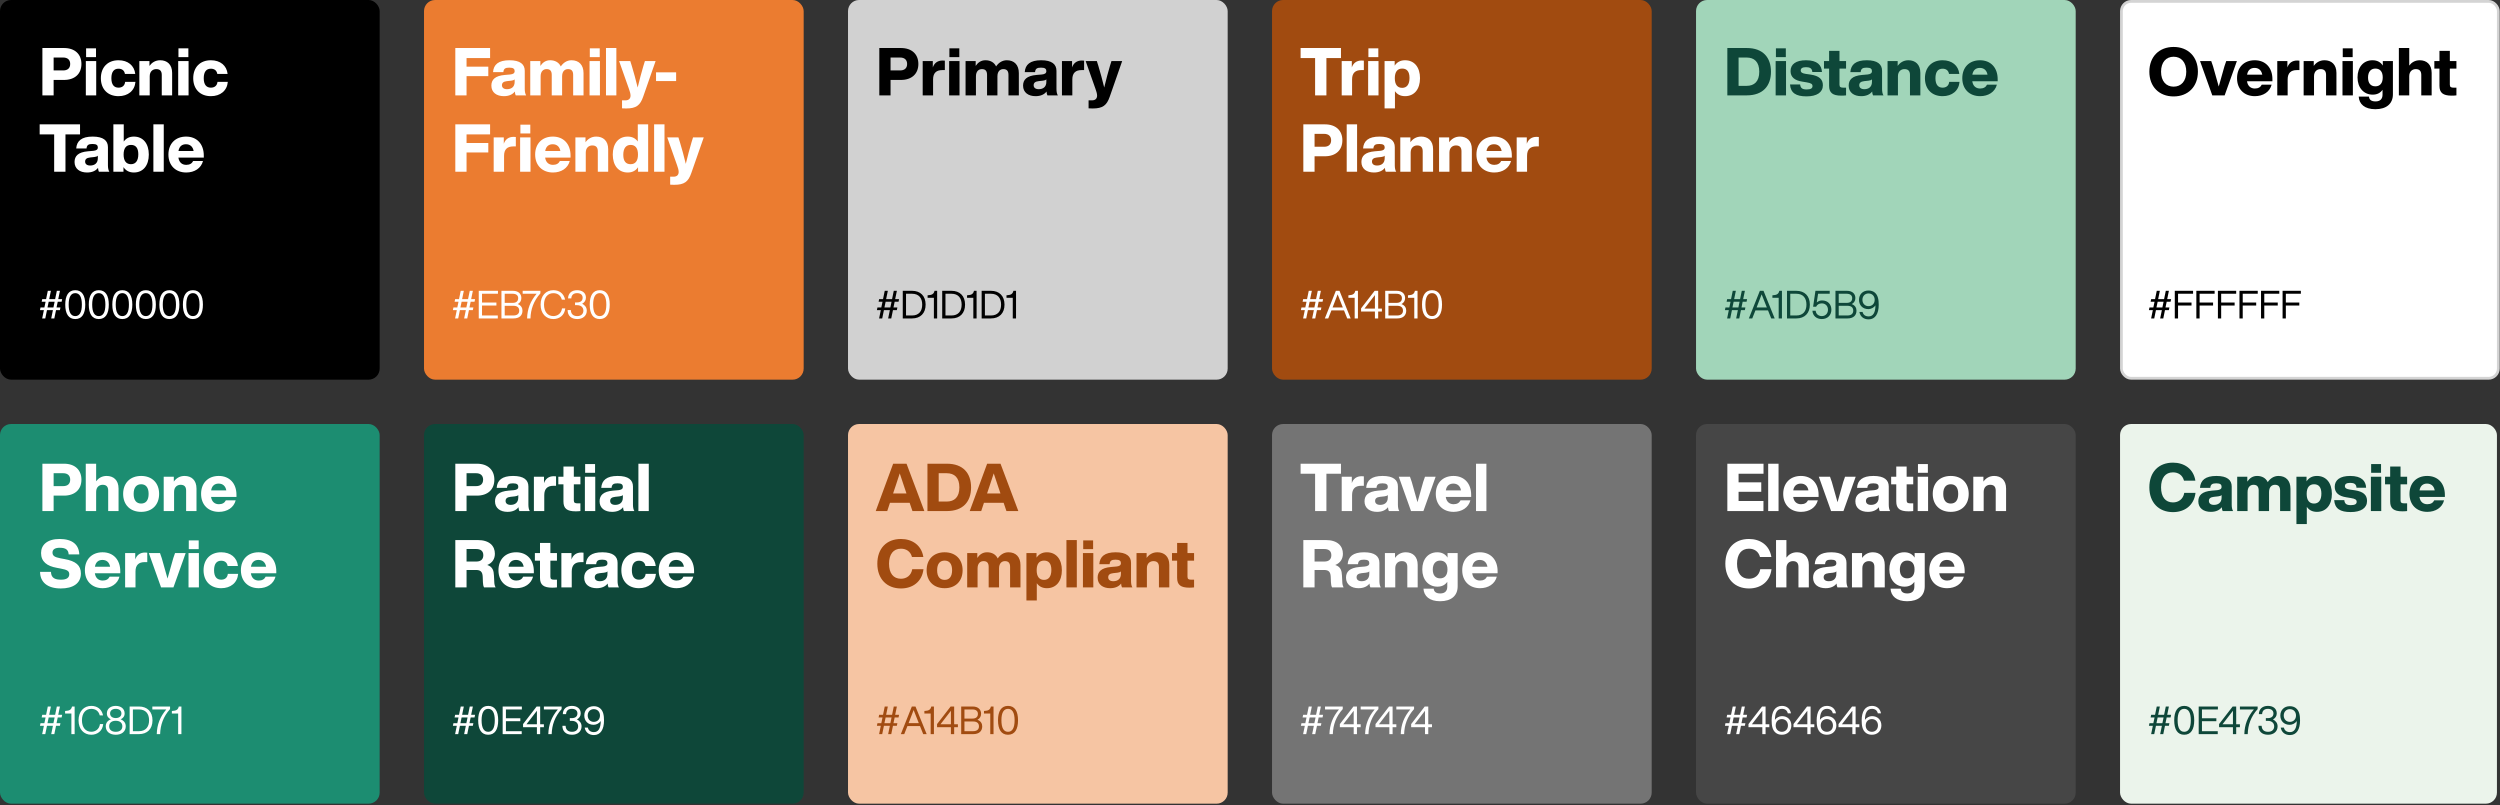 <svg width="655" height="211" viewBox="0 0 655 211" fill="none" xmlns="http://www.w3.org/2000/svg">
<rect x="0" y="0" width="655" height="211" fill="#333333" stroke="none"/>
<rect x="555.814" y="0.363" width="98.747" height="98.747" rx="2.541" fill="white" stroke="#D4D4D4" stroke-width="0.726"/>
<rect width="99.473" height="99.473" rx="2.904" fill="black"/>
<rect x="444.361" y="111.09" width="99.473" height="99.473" rx="2.904" fill="#464646"/>
<rect x="333.271" y="111.09" width="99.473" height="99.473" rx="2.904" fill="#747474"/>
<rect x="222.18" width="99.473" height="99.473" rx="2.904" fill="#D1D1D1"/>
<rect x="111.09" y="111.09" width="99.473" height="99.473" rx="2.904" fill="#0E4739"/>
<rect x="444.361" width="99.473" height="99.473" rx="2.904" fill="#A1D5B9"/>
<rect x="555.451" y="111.09" width="98.747" height="99.473" rx="2.904" fill="#EBF4EB"/>
<rect x="333.271" width="99.473" height="99.473" rx="2.904" fill="#A14B10"/>
<rect x="222.18" y="111.09" width="99.473" height="99.473" rx="2.904" fill="#F6C5A3"/>
<path d="M16.752 12.58C19.68 12.58 21.335 14.253 21.335 16.762C21.335 19.272 19.68 20.945 16.752 20.945H14.051V24.987H11.106V12.58H16.752ZM16.56 18.453C17.693 18.453 18.39 17.878 18.39 16.762C18.39 15.664 17.693 15.072 16.56 15.072H14.051V18.453H16.56ZM22.557 14.967V12.667H25.154V14.967H22.557ZM22.488 24.987V15.995H25.206V24.987H22.488ZM31.044 25.196C28.239 25.196 26.427 23.349 26.427 20.491C26.427 17.634 28.221 15.786 31.044 15.786C33.519 15.786 35.192 17.163 35.436 19.376H32.735C32.578 18.418 31.916 18 31.044 18C29.894 18 29.18 18.766 29.18 20.491C29.18 22.217 29.912 22.966 31.044 22.966C31.951 22.966 32.665 22.513 32.787 21.45H35.488C35.296 23.767 33.536 25.196 31.044 25.196ZM41.981 15.786C43.759 15.786 45.1 16.867 45.1 19.097V24.987H42.382V19.637C42.382 18.644 41.946 18.104 40.936 18.104C40.099 18.104 39.228 18.644 39.228 19.969V24.987H36.51V15.995H39.158V17.268C39.751 16.431 40.674 15.786 41.981 15.786ZM46.756 14.967V12.667H49.352V14.967H46.756ZM46.686 24.987V15.995H49.405V24.987H46.686ZM55.243 25.196C52.438 25.196 50.625 23.349 50.625 20.491C50.625 17.634 52.42 15.786 55.243 15.786C57.718 15.786 59.391 17.163 59.635 19.376H56.934C56.777 18.418 56.115 18 55.243 18C54.093 18 53.379 18.766 53.379 20.491C53.379 22.217 54.111 22.966 55.243 22.966C56.15 22.966 56.864 22.513 56.986 21.45H59.687C59.495 23.767 57.735 25.196 55.243 25.196ZM20.969 32.58V35.211H17.153V44.987H14.19V35.211H10.392V32.58H20.969ZM28.646 44.987H25.91C25.788 44.761 25.701 44.377 25.684 43.977C25.109 44.743 24.133 45.196 22.808 45.196C20.927 45.196 19.532 44.238 19.532 42.443C19.532 40.892 20.456 39.864 23.052 39.638L24.464 39.516C25.231 39.428 25.631 39.202 25.631 38.627C25.631 38.087 25.335 37.721 24.255 37.721C23.192 37.721 22.756 37.982 22.669 38.906H19.968C20.108 36.919 21.38 35.786 24.272 35.786C27.095 35.786 28.28 36.849 28.28 38.557V43.332C28.28 43.994 28.402 44.639 28.646 44.987ZM23.628 43.367C24.673 43.367 25.631 42.861 25.631 41.45V40.788C25.44 40.997 25.144 41.084 24.725 41.136L23.61 41.258C22.686 41.363 22.303 41.711 22.303 42.339C22.303 42.966 22.774 43.367 23.628 43.367ZM35.07 35.786C37.509 35.786 38.99 37.634 38.99 40.491C38.99 43.349 37.509 45.196 35.07 45.196C33.798 45.196 32.926 44.656 32.351 43.785V44.987H29.703V32.58H32.421V37.093C32.996 36.274 33.85 35.786 35.07 35.786ZM34.32 43.018C35.523 43.018 36.237 42.13 36.237 40.422C36.237 38.714 35.523 37.965 34.32 37.965C33.1 37.965 32.386 38.784 32.386 40.491C32.386 42.199 33.1 43.018 34.32 43.018ZM40.185 44.987V32.58H42.904V44.987H40.185ZM53.395 40.753V41.293H46.739C46.93 42.583 47.732 43.192 48.795 43.192C49.701 43.192 50.294 42.827 50.607 42.182H53.186C52.698 44.081 50.956 45.196 48.795 45.196C46.007 45.196 44.125 43.349 44.125 40.491C44.125 37.651 45.955 35.786 48.76 35.786C51.566 35.786 53.395 37.721 53.395 40.753ZM48.725 37.79C47.732 37.79 46.965 38.313 46.756 39.568H50.729C50.538 38.453 49.823 37.79 48.725 37.79Z" fill="white"/>
<path d="M16.142 79.059H15.126L14.81 80.563H15.837L15.695 81.254H14.678L14.231 83.43H13.418L13.865 81.254H12.31L11.863 83.43H11.049L11.497 81.254H10.47L10.612 80.563H11.629L11.944 79.059H10.917L11.06 78.368H12.076L12.523 76.192H13.337L12.889 78.368H14.445L14.892 76.192H15.705L15.258 78.368H16.284L16.142 79.059ZM13.997 80.563L14.312 79.059H12.757L12.442 80.563H13.997ZM19.719 83.592C17.96 83.592 17.096 82.21 17.096 79.811C17.096 77.412 17.96 76.029 19.719 76.029C21.477 76.029 22.341 77.412 22.341 79.811C22.341 82.21 21.477 83.592 19.719 83.592ZM19.719 82.82C20.837 82.82 21.447 81.824 21.447 79.811C21.447 77.798 20.837 76.802 19.719 76.802C18.6 76.802 17.991 77.798 17.991 79.811C17.991 81.824 18.6 82.82 19.719 82.82ZM25.883 83.592C24.125 83.592 23.261 82.21 23.261 79.811C23.261 77.412 24.125 76.029 25.883 76.029C27.642 76.029 28.506 77.412 28.506 79.811C28.506 82.21 27.642 83.592 25.883 83.592ZM25.883 82.82C27.001 82.82 27.611 81.824 27.611 79.811C27.611 77.798 27.001 76.802 25.883 76.802C24.765 76.802 24.155 77.798 24.155 79.811C24.155 81.824 24.765 82.82 25.883 82.82ZM32.048 83.592C30.289 83.592 29.425 82.21 29.425 79.811C29.425 77.412 30.289 76.029 32.048 76.029C33.806 76.029 34.67 77.412 34.67 79.811C34.67 82.21 33.806 83.592 32.048 83.592ZM32.048 82.82C33.166 82.82 33.776 81.824 33.776 79.811C33.776 77.798 33.166 76.802 32.048 76.802C30.93 76.802 30.32 77.798 30.32 79.811C30.32 81.824 30.93 82.82 32.048 82.82ZM38.212 83.592C36.454 83.592 35.59 82.21 35.59 79.811C35.59 77.412 36.454 76.029 38.212 76.029C39.971 76.029 40.835 77.412 40.835 79.811C40.835 82.21 39.971 83.592 38.212 83.592ZM38.212 82.82C39.331 82.82 39.94 81.824 39.94 79.811C39.94 77.798 39.331 76.802 38.212 76.802C37.094 76.802 36.484 77.798 36.484 79.811C36.484 81.824 37.094 82.82 38.212 82.82ZM44.377 83.592C42.618 83.592 41.754 82.21 41.754 79.811C41.754 77.412 42.618 76.029 44.377 76.029C46.136 76.029 46.999 77.412 46.999 79.811C46.999 82.21 46.136 83.592 44.377 83.592ZM44.377 82.82C45.495 82.82 46.105 81.824 46.105 79.811C46.105 77.798 45.495 76.802 44.377 76.802C43.259 76.802 42.649 77.798 42.649 79.811C42.649 81.824 43.259 82.82 44.377 82.82ZM50.541 83.592C48.783 83.592 47.919 82.21 47.919 79.811C47.919 77.412 48.783 76.029 50.541 76.029C52.3 76.029 53.164 77.412 53.164 79.811C53.164 82.21 52.3 83.592 50.541 83.592ZM50.541 82.82C51.66 82.82 52.27 81.824 52.27 79.811C52.27 77.798 51.66 76.802 50.541 76.802C49.423 76.802 48.813 77.798 48.813 79.811C48.813 81.824 49.423 82.82 50.541 82.82Z" fill="white"/>
<path d="M235.418 79.059H234.402L234.087 80.563H235.114L234.971 81.254H233.955L233.507 83.43H232.694L233.142 81.254H231.586L231.139 83.43H230.326L230.773 81.254H229.746L229.889 80.563H230.905L231.22 79.059H230.194L230.336 78.368H231.352L231.8 76.192H232.613L232.166 78.368H233.721L234.168 76.192H234.981L234.534 78.368H235.561L235.418 79.059ZM233.274 80.563L233.589 79.059H232.034L231.718 80.563H233.274ZM238.964 76.192C241.15 76.192 242.512 77.544 242.512 79.811C242.512 82.078 241.15 83.43 238.964 83.43H236.525V76.192H238.964ZM238.964 82.657C240.713 82.657 241.618 81.559 241.618 79.811C241.618 78.062 240.713 76.965 238.964 76.965H237.379V82.657H238.964ZM245.533 76.192V83.43H244.679V78.032H243.032V77.361L243.195 77.351C244.13 77.29 244.659 77.066 244.842 76.192H245.533ZM249.298 76.192C251.484 76.192 252.846 77.544 252.846 79.811C252.846 82.078 251.484 83.43 249.298 83.43H246.859V76.192H249.298ZM249.298 82.657C251.047 82.657 251.951 81.559 251.951 79.811C251.951 78.062 251.047 76.965 249.298 76.965H247.713V82.657H249.298ZM255.867 76.192V83.43H255.013V78.032H253.366V77.361L253.529 77.351C254.464 77.29 254.993 77.066 255.176 76.192H255.867ZM259.632 76.192C261.818 76.192 263.18 77.544 263.18 79.811C263.18 82.078 261.818 83.43 259.632 83.43H257.193V76.192H259.632ZM259.632 82.657C261.381 82.657 262.285 81.559 262.285 79.811C262.285 78.062 261.381 76.965 259.632 76.965H258.046V82.657H259.632ZM266.201 76.192V83.43H265.347V78.032H263.7V77.361L263.863 77.351C264.798 77.29 265.327 77.066 265.509 76.192H266.201Z" fill="black"/>
<path d="M346.508 79.059H345.492L345.177 80.563H346.203L346.061 81.254H345.045L344.597 83.43H343.784L344.231 81.254H342.676L342.229 83.43H341.416L341.863 81.254H340.836L340.979 80.563H341.995L342.31 79.059H341.283L341.426 78.368H342.442L342.89 76.192H343.703L343.256 78.368H344.811L345.258 76.192H346.071L345.624 78.368H346.651L346.508 79.059ZM344.364 80.563L344.679 79.059H343.123L342.808 80.563H344.364ZM352.972 83.43L352.128 81.326H348.834L348.001 83.43H347.106L349.993 76.192H350.949L353.876 83.43H352.972ZM349.139 80.553H351.823L351.782 80.462C351.467 79.679 350.898 78.235 350.461 77.117C350.044 78.235 349.485 79.679 349.17 80.472L349.139 80.553ZM355.779 76.192V83.43H354.925V78.032H353.278V77.361L353.441 77.351C354.376 77.29 354.905 77.066 355.088 76.192H355.779ZM362.058 80.848V81.62H361.082V83.43H360.228V81.62H356.599V80.797L360.157 76.192H361.082V80.848H362.058ZM360.228 77.31L357.493 80.848H360.228V77.31ZM367.181 79.669C368.076 80.004 368.431 80.675 368.431 81.397C368.431 82.617 367.628 83.43 366.083 83.43H362.922V76.192H365.931C367.435 76.192 368.137 77.056 368.137 78.083C368.137 78.805 367.791 79.343 367.181 79.669ZM365.87 76.965H363.776V79.353H365.87C366.835 79.353 367.303 78.886 367.303 78.113C367.303 77.432 366.835 76.965 365.87 76.965ZM366.043 82.657C367.059 82.657 367.578 82.179 367.578 81.397C367.578 80.512 366.998 80.116 366.032 80.116H363.776V82.657H366.043ZM371.394 76.192V83.43H370.54V78.032H368.893V77.361L369.056 77.351C369.991 77.29 370.52 77.066 370.703 76.192H371.394ZM375.19 83.592C373.431 83.592 372.567 82.21 372.567 79.811C372.567 77.412 373.431 76.029 375.19 76.029C376.948 76.029 377.812 77.412 377.812 79.811C377.812 82.21 376.948 83.592 375.19 83.592ZM375.19 82.82C376.308 82.82 376.918 81.824 376.918 79.811C376.918 77.798 376.308 76.802 375.19 76.802C374.072 76.802 373.462 77.798 373.462 79.811C373.462 81.824 374.072 82.82 375.19 82.82Z" fill="white"/>
<path d="M457.599 79.059H456.582L456.267 80.563H457.294L457.151 81.254H456.135L455.688 83.43H454.874L455.322 81.254H453.766L453.319 83.43H452.506L452.953 81.254H451.927L452.069 80.563H453.085L453.4 79.059H452.374L452.516 78.368H453.533L453.98 76.192H454.793L454.346 78.368H455.901L456.348 76.192H457.162L456.714 78.368H457.741L457.599 79.059ZM455.454 80.563L455.769 79.059H454.214L453.899 80.563H455.454ZM464.062 83.43L463.218 81.326H459.925L459.091 83.43H458.197L461.084 76.192H462.039L464.967 83.43H464.062ZM460.23 80.553H462.913L462.873 80.462C462.558 79.679 461.988 78.235 461.551 77.117C461.134 78.235 460.575 79.679 460.26 80.472L460.23 80.553ZM466.869 76.192V83.43H466.015V78.032H464.369V77.361L464.531 77.351C465.467 77.29 465.995 77.066 466.178 76.192H466.869ZM470.635 76.192C472.82 76.192 474.182 77.544 474.182 79.811C474.182 82.078 472.82 83.43 470.635 83.43H468.195V76.192H470.635ZM470.635 82.657C472.383 82.657 473.288 81.559 473.288 79.811C473.288 78.062 472.383 76.965 470.635 76.965H469.049V82.657H470.635ZM477.363 78.713C478.949 78.713 479.823 79.78 479.823 81.153C479.823 82.525 478.878 83.592 477.312 83.592C475.91 83.592 474.934 82.718 474.852 81.417H475.706C475.788 82.332 476.52 82.82 477.312 82.82C478.258 82.82 478.929 82.139 478.929 81.153C478.929 80.167 478.258 79.486 477.312 79.486C476.57 79.486 476.093 79.811 475.828 80.36H475.035L475.645 76.192H479.386V76.965H476.337L475.991 79.242C476.367 78.906 476.855 78.713 477.363 78.713ZM485.151 79.669C486.045 80.004 486.401 80.675 486.401 81.397C486.401 82.617 485.598 83.43 484.053 83.43H480.892V76.192H483.9C485.405 76.192 486.106 77.056 486.106 78.083C486.106 78.805 485.761 79.343 485.151 79.669ZM483.839 76.965H481.745V79.353H483.839C484.805 79.353 485.273 78.886 485.273 78.113C485.273 77.432 484.805 76.965 483.839 76.965ZM484.012 82.657C485.029 82.657 485.547 82.179 485.547 81.397C485.547 80.512 484.968 80.116 484.002 80.116H481.745V82.657H484.012ZM491.148 76.619C492.052 77.341 492.225 78.561 492.225 79.862C492.225 82.169 491.341 83.674 489.582 83.674C488.281 83.674 487.376 82.942 487.163 81.722H487.997C488.159 82.495 488.739 82.901 489.582 82.901C490.761 82.901 491.351 81.895 491.371 80.004C490.975 80.594 490.223 80.99 489.531 80.99C487.966 80.99 487.061 79.923 487.061 78.55C487.061 77.178 488.007 76.111 489.552 76.111C490.202 76.111 490.751 76.304 491.148 76.619ZM489.552 80.218C490.477 80.218 491.168 79.557 491.168 78.55C491.168 77.544 490.477 76.883 489.552 76.883C488.627 76.883 487.956 77.564 487.956 78.55C487.956 79.536 488.627 80.218 489.552 80.218Z" fill="#0E4739"/>
<path d="M568.689 79.059H567.672L567.357 80.563H568.384L568.242 81.254H567.225L566.778 83.43H565.965L566.412 81.254H564.857L564.409 83.43H563.596L564.044 81.254H563.017L563.159 80.563H564.176L564.491 79.059H563.464L563.606 78.368H564.623L565.07 76.192H565.883L565.436 78.368H566.991L567.439 76.192H568.252L567.805 78.368H568.831L568.689 79.059ZM566.544 80.563L566.859 79.059H565.304L564.989 80.563H566.544ZM574.583 76.965H570.649V79.272H574.177V80.045H570.649V83.43H569.795V76.192H574.583V76.965ZM580.231 76.965H576.298V79.272H579.825V80.045H576.298V83.43H575.444V76.192H580.231V76.965ZM585.88 76.965H581.946V79.272H585.473V80.045H581.946V83.43H581.092V76.192H585.88V76.965ZM591.528 76.965H587.594V79.272H591.122V80.045H587.594V83.43H586.741V76.192H591.528V76.965ZM597.177 76.965H593.243V79.272H596.77V80.045H593.243V83.43H592.389V76.192H597.177V76.965ZM602.825 76.965H598.891V79.272H602.418V80.045H598.891V83.43H598.037V76.192H602.825V76.965Z" fill="black"/>
<path d="M124.328 187.971H123.312L122.997 189.475H124.023L123.881 190.166H122.864L122.417 192.342H121.604L122.051 190.166H120.496L120.049 192.342H119.235L119.683 190.166H118.656L118.798 189.475H119.815L120.13 187.971H119.103L119.246 187.28H120.262L120.709 185.104H121.523L121.075 187.28H122.631L123.078 185.104H123.891L123.444 187.28H124.47L124.328 187.971ZM122.183 189.475L122.498 187.971H120.943L120.628 189.475H122.183ZM127.905 192.504C126.146 192.504 125.282 191.122 125.282 188.723C125.282 186.324 126.146 184.942 127.905 184.942C129.663 184.942 130.527 186.324 130.527 188.723C130.527 191.122 129.663 192.504 127.905 192.504ZM127.905 191.732C129.023 191.732 129.633 190.736 129.633 188.723C129.633 186.71 129.023 185.714 127.905 185.714C126.786 185.714 126.177 186.71 126.177 188.723C126.177 190.736 126.786 191.732 127.905 191.732ZM136.73 185.877H132.552V188.184H136.323V188.957H132.552V191.569H136.689V192.342H131.698V185.104H136.73V185.877ZM142.498 189.76V190.532H141.522V192.342H140.668V190.532H137.039V189.709L140.597 185.104H141.522V189.76H142.498ZM140.668 186.222L137.934 189.76H140.668V186.222ZM142.498 185.104H147.143V185.775C145.365 187.767 144.612 189.922 144.541 192.342H143.657C143.728 189.831 144.511 187.828 146.157 185.877H142.498V185.104ZM151.16 188.489C151.821 188.835 152.37 189.404 152.37 190.309C152.37 191.63 151.353 192.504 149.879 192.504C148.222 192.504 147.338 191.559 147.348 190.156H148.192C148.222 191.183 148.822 191.732 149.879 191.732C150.845 191.732 151.475 191.183 151.475 190.309C151.475 189.435 150.845 188.865 149.829 188.865H149.29V188.154H149.778C150.754 188.154 151.282 187.696 151.282 186.924C151.282 186.151 150.713 185.714 149.829 185.714C148.995 185.714 148.355 186.121 148.314 187.097H147.46C147.47 185.806 148.365 184.942 149.829 184.942C151.17 184.942 152.146 185.633 152.146 186.903C152.146 187.646 151.75 188.164 151.16 188.489ZM157.172 185.531C158.077 186.253 158.25 187.473 158.25 188.774C158.25 191.081 157.366 192.586 155.607 192.586C154.306 192.586 153.401 191.854 153.188 190.634H154.021C154.184 191.407 154.763 191.813 155.607 191.813C156.786 191.813 157.376 190.807 157.396 188.916C157 189.506 156.247 189.902 155.556 189.902C153.991 189.902 153.086 188.835 153.086 187.463C153.086 186.09 154.031 185.023 155.576 185.023C156.227 185.023 156.776 185.216 157.172 185.531ZM155.576 189.13C156.501 189.13 157.193 188.469 157.193 187.463C157.193 186.456 156.501 185.795 155.576 185.795C154.651 185.795 153.981 186.477 153.981 187.463C153.981 188.449 154.651 189.13 155.576 189.13Z" fill="white"/>
<path d="M235.418 187.971H234.402L234.087 189.475H235.114L234.971 190.166H233.955L233.507 192.342H232.694L233.142 190.166H231.586L231.139 192.342H230.326L230.773 190.166H229.746L229.889 189.475H230.905L231.22 187.971H230.194L230.336 187.28H231.352L231.8 185.104H232.613L232.166 187.28H233.721L234.168 185.104H234.981L234.534 187.28H235.561L235.418 187.971ZM233.274 189.475L233.589 187.971H232.034L231.718 189.475H233.274ZM241.882 192.342L241.038 190.238H237.745L236.911 192.342H236.017L238.903 185.104H239.859L242.787 192.342H241.882ZM238.05 189.465H240.733L240.693 189.374C240.377 188.591 239.808 187.147 239.371 186.029C238.954 187.147 238.395 188.591 238.08 189.384L238.05 189.465ZM244.689 185.104V192.342H243.835V186.944H242.189V186.273L242.351 186.263C243.286 186.202 243.815 185.978 243.998 185.104H244.689ZM250.968 189.76V190.532H249.992V192.342H249.138V190.532H245.509V189.709L249.067 185.104H249.992V189.76H250.968ZM249.138 186.222L246.404 189.76H249.138V186.222ZM256.091 188.581C256.986 188.916 257.342 189.587 257.342 190.309C257.342 191.529 256.539 192.342 254.993 192.342H251.832V185.104H254.841C256.345 185.104 257.047 185.968 257.047 186.995C257.047 187.717 256.701 188.255 256.091 188.581ZM254.78 185.877H252.686V188.266H254.78C255.746 188.266 256.213 187.798 256.213 187.025C256.213 186.344 255.746 185.877 254.78 185.877ZM254.953 191.569C255.969 191.569 256.488 191.091 256.488 190.309C256.488 189.424 255.908 189.028 254.943 189.028H252.686V191.569H254.953ZM260.304 185.104V192.342H259.45V186.944H257.804V186.273L257.966 186.263C258.901 186.202 259.43 185.978 259.613 185.104H260.304ZM264.1 192.504C262.341 192.504 261.477 191.122 261.477 188.723C261.477 186.324 262.341 184.942 264.1 184.942C265.859 184.942 266.723 186.324 266.723 188.723C266.723 191.122 265.859 192.504 264.1 192.504ZM264.1 191.732C265.218 191.732 265.828 190.736 265.828 188.723C265.828 186.71 265.218 185.714 264.1 185.714C262.982 185.714 262.372 186.71 262.372 188.723C262.372 190.736 262.982 191.732 264.1 191.732Z" fill="#A14B10"/>
<path d="M346.508 187.971H345.492L345.177 189.475H346.203L346.061 190.166H345.045L344.597 192.342H343.784L344.231 190.166H342.676L342.229 192.342H341.416L341.863 190.166H340.836L340.979 189.475H341.995L342.31 187.971H341.283L341.426 187.28H342.442L342.89 185.104H343.703L343.256 187.28H344.811L345.258 185.104H346.071L345.624 187.28H346.651L346.508 187.971ZM344.364 189.475L344.679 187.971H343.123L342.808 189.475H344.364ZM347.157 185.104H351.803V185.775C350.024 187.767 349.272 189.922 349.2 192.342H348.316C348.387 189.831 349.17 187.828 350.817 185.877H347.157V185.104ZM356.499 189.76V190.532H355.523V192.342H354.669V190.532H351.04V189.709L354.598 185.104H355.523V189.76H356.499ZM354.669 186.222L351.934 189.76H354.669V186.222ZM356.498 185.104H361.144V185.775C359.365 187.767 358.613 189.922 358.542 192.342H357.657C357.728 189.831 358.511 187.828 360.158 185.877H356.498V185.104ZM365.84 189.76V190.532H364.864V192.342H364.01V190.532H360.381V189.709L363.939 185.104H364.864V189.76H365.84ZM364.01 186.222L361.276 189.76H364.01V186.222ZM365.84 185.104H370.485V185.775C368.706 187.767 367.954 189.922 367.883 192.342H366.998C367.07 189.831 367.852 187.828 369.499 185.877H365.84V185.104ZM375.181 189.76V190.532H374.205V192.342H373.351V190.532H369.722V189.709L373.28 185.104H374.205V189.76H375.181ZM373.351 186.222L370.617 189.76H373.351V186.222Z" fill="white"/>
<path d="M457.599 187.971H456.582L456.267 189.475H457.294L457.151 190.166H456.135L455.688 192.342H454.874L455.322 190.166H453.766L453.319 192.342H452.506L452.953 190.166H451.927L452.069 189.475H453.085L453.4 187.971H452.374L452.516 187.28H453.533L453.98 185.104H454.793L454.346 187.28H455.901L456.348 185.104H457.162L456.714 187.28H457.741L457.599 187.971ZM455.454 189.475L455.769 187.971H454.214L453.899 189.475H455.454ZM463.559 189.76V190.532H462.583V192.342H461.729V190.532H458.1V189.709L461.658 185.104H462.583V189.76H463.559ZM461.729 186.222L458.994 189.76H461.729V186.222ZM466.865 187.625C468.43 187.625 469.335 188.693 469.335 190.065C469.335 191.437 468.39 192.504 466.845 192.504C466.194 192.504 465.645 192.311 465.249 191.996C464.344 191.274 464.171 190.055 464.171 188.754C464.171 186.446 465.056 184.942 466.865 184.942C468.125 184.942 469.02 185.673 469.233 186.893H468.4C468.237 186.121 467.668 185.714 466.865 185.714C465.635 185.714 465.045 186.72 465.025 188.611C465.421 188.022 466.174 187.625 466.865 187.625ZM466.845 191.732C467.77 191.732 468.44 191.051 468.44 190.065C468.44 189.079 467.77 188.398 466.845 188.398C465.92 188.398 465.228 189.058 465.228 190.065C465.228 191.071 465.92 191.732 466.845 191.732ZM475.352 189.76V190.532H474.376V192.342H473.522V190.532H469.893V189.709L473.451 185.104H474.376V189.76H475.352ZM473.522 186.222L470.788 189.76H473.522V186.222ZM478.658 187.625C480.223 187.625 481.128 188.693 481.128 190.065C481.128 191.437 480.183 192.504 478.638 192.504C477.987 192.504 477.438 192.311 477.042 191.996C476.137 191.274 475.964 190.055 475.964 188.754C475.964 186.446 476.849 184.942 478.658 184.942C479.918 184.942 480.813 185.673 481.026 186.893H480.193C480.03 186.121 479.461 185.714 478.658 185.714C477.428 185.714 476.838 186.72 476.818 188.611C477.215 188.022 477.967 187.625 478.658 187.625ZM478.638 191.732C479.563 191.732 480.234 191.051 480.234 190.065C480.234 189.079 479.563 188.398 478.638 188.398C477.713 188.398 477.021 189.058 477.021 190.065C477.021 191.071 477.713 191.732 478.638 191.732ZM487.145 189.76V190.532H486.169V192.342H485.315V190.532H481.686V189.709L485.244 185.104H486.169V189.76H487.145ZM485.315 186.222L482.581 189.76H485.315V186.222ZM490.451 187.625C492.017 187.625 492.921 188.693 492.921 190.065C492.921 191.437 491.976 192.504 490.431 192.504C489.78 192.504 489.231 192.311 488.835 191.996C487.93 191.274 487.757 190.055 487.757 188.754C487.757 186.446 488.642 184.942 490.451 184.942C491.712 184.942 492.606 185.673 492.82 186.893H491.986C491.823 186.121 491.254 185.714 490.451 185.714C489.221 185.714 488.632 186.72 488.611 188.611C489.008 188.022 489.76 187.625 490.451 187.625ZM490.431 191.732C491.356 191.732 492.027 191.051 492.027 190.065C492.027 189.079 491.356 188.398 490.431 188.398C489.506 188.398 488.815 189.058 488.815 190.065C488.815 191.071 489.506 191.732 490.431 191.732Z" fill="white"/>
<path d="M568.689 187.971H567.672L567.357 189.475H568.384L568.242 190.166H567.225L566.778 192.342H565.965L566.412 190.166H564.857L564.409 192.342H563.596L564.044 190.166H563.017L563.159 189.475H564.176L564.491 187.971H563.464L563.606 187.28H564.623L565.07 185.104H565.883L565.436 187.28H566.991L567.439 185.104H568.252L567.805 187.28H568.831L568.689 187.971ZM566.544 189.475L566.859 187.971H565.304L564.989 189.475H566.544ZM572.265 192.504C570.507 192.504 569.643 191.122 569.643 188.723C569.643 186.324 570.507 184.942 572.265 184.942C574.024 184.942 574.888 186.324 574.888 188.723C574.888 191.122 574.024 192.504 572.265 192.504ZM572.265 191.732C573.384 191.732 573.994 190.736 573.994 188.723C573.994 186.71 573.384 185.714 572.265 185.714C571.147 185.714 570.537 186.71 570.537 188.723C570.537 190.736 571.147 191.732 572.265 191.732ZM581.091 185.877H576.913V188.184H580.684V188.957H576.913V191.569H581.05V192.342H576.059V185.104H581.091V185.877ZM586.859 189.76V190.532H585.883V192.342H585.029V190.532H581.4V189.709L584.958 185.104H585.883V189.76H586.859ZM585.029 186.222L582.295 189.76H585.029V186.222ZM586.859 185.104H591.504V185.775C589.725 187.767 588.973 189.922 588.902 192.342H588.018C588.089 189.831 588.872 187.828 590.518 185.877H586.859V185.104ZM595.521 188.489C596.182 188.835 596.731 189.404 596.731 190.309C596.731 191.63 595.714 192.504 594.24 192.504C592.583 192.504 591.699 191.559 591.709 190.156H592.553C592.583 191.183 593.183 191.732 594.24 191.732C595.206 191.732 595.836 191.183 595.836 190.309C595.836 189.435 595.206 188.865 594.189 188.865H593.651V188.154H594.139C595.114 188.154 595.643 187.696 595.643 186.924C595.643 186.151 595.074 185.714 594.189 185.714C593.356 185.714 592.715 186.121 592.675 187.097H591.821C591.831 185.806 592.726 184.942 594.189 184.942C595.531 184.942 596.507 185.633 596.507 186.903C596.507 187.646 596.111 188.164 595.521 188.489ZM601.533 185.531C602.438 186.253 602.611 187.473 602.611 188.774C602.611 191.081 601.726 192.586 599.968 192.586C598.667 192.586 597.762 191.854 597.548 190.634H598.382C598.545 191.407 599.124 191.813 599.968 191.813C601.147 191.813 601.737 190.807 601.757 188.916C601.36 189.506 600.608 189.902 599.917 189.902C598.352 189.902 597.447 188.835 597.447 187.463C597.447 186.09 598.392 185.023 599.937 185.023C600.588 185.023 601.137 185.216 601.533 185.531ZM599.937 189.13C600.862 189.13 601.554 188.469 601.554 187.463C601.554 186.456 600.862 185.795 599.937 185.795C599.012 185.795 598.341 186.477 598.341 187.463C598.341 188.449 599.012 189.13 599.937 189.13Z" fill="#0E4739"/>
<rect x="111.09" width="99.473" height="99.473" rx="2.904" fill="#EB7C30"/>
<path d="M124.328 79.059H123.311L122.996 80.563H124.023L123.88 81.254H122.864L122.417 83.43H121.603L122.051 81.254H120.495L120.048 83.43H119.235L119.682 81.254H118.656L118.798 80.563H119.814L120.129 79.059H119.103L119.245 78.368H120.262L120.709 76.192H121.522L121.075 78.368H122.63L123.077 76.192H123.891L123.443 78.368H124.47L124.328 79.059ZM122.183 80.563L122.498 79.059H120.943L120.628 80.563H122.183ZM130.466 76.965H126.288V79.272H130.059V80.045H126.288V82.657H130.425V83.43H125.434V76.192H130.466V76.965ZM135.639 79.669C136.534 80.004 136.89 80.675 136.89 81.397C136.89 82.617 136.087 83.43 134.542 83.43H131.38V76.192H134.389C135.894 76.192 136.595 77.056 136.595 78.083C136.595 78.805 136.249 79.343 135.639 79.669ZM134.328 76.965H132.234V79.353H134.328C135.294 79.353 135.761 78.886 135.761 78.113C135.761 77.432 135.294 76.965 134.328 76.965ZM134.501 82.657C135.517 82.657 136.036 82.179 136.036 81.397C136.036 80.512 135.456 80.116 134.491 80.116H132.234V82.657H134.501ZM136.938 76.192H141.584V76.863C139.805 78.855 139.053 81.01 138.982 83.43H138.097C138.168 80.919 138.951 78.916 140.598 76.965H136.938V76.192ZM144.982 83.592C143.05 83.592 141.637 82.159 141.637 79.811C141.637 77.463 143.05 76.029 144.982 76.029C146.405 76.029 147.696 76.772 148.062 78.52H147.198C146.872 77.26 145.958 76.812 144.982 76.812C143.518 76.812 142.532 77.92 142.532 79.811C142.532 81.702 143.518 82.81 144.982 82.81C146.008 82.81 147.066 82.189 147.249 80.797H148.102C147.919 82.688 146.466 83.592 144.982 83.592ZM152.53 79.577C153.19 79.923 153.739 80.492 153.739 81.397C153.739 82.718 152.723 83.592 151.249 83.592C149.592 83.592 148.708 82.647 148.718 81.244H149.561C149.592 82.271 150.192 82.82 151.249 82.82C152.214 82.82 152.845 82.271 152.845 81.397C152.845 80.522 152.214 79.953 151.198 79.953H150.659V79.242H151.147C152.123 79.242 152.652 78.784 152.652 78.012C152.652 77.239 152.082 76.802 151.198 76.802C150.364 76.802 149.724 77.209 149.683 78.184H148.83C148.84 76.894 149.734 76.029 151.198 76.029C152.54 76.029 153.516 76.721 153.516 77.991C153.516 78.733 153.119 79.252 152.53 79.577ZM157.129 83.592C155.37 83.592 154.506 82.21 154.506 79.811C154.506 77.412 155.37 76.029 157.129 76.029C158.887 76.029 159.751 77.412 159.751 79.811C159.751 82.21 158.887 83.592 157.129 83.592ZM157.129 82.82C158.247 82.82 158.857 81.824 158.857 79.811C158.857 77.798 158.247 76.802 157.129 76.802C156.011 76.802 155.401 77.798 155.401 79.811C155.401 81.824 156.011 82.82 157.129 82.82Z" fill="white"/>
<path d="M128.405 15.211H122.237V17.459H127.935V19.951H122.237V24.987H119.292V12.58H128.405V15.211ZM137.853 24.987H135.117C134.995 24.761 134.908 24.377 134.89 23.977C134.315 24.743 133.339 25.196 132.015 25.196C130.133 25.196 128.739 24.238 128.739 22.443C128.739 20.892 129.663 19.864 132.259 19.637L133.671 19.516C134.437 19.428 134.838 19.202 134.838 18.627C134.838 18.087 134.542 17.721 133.461 17.721C132.398 17.721 131.963 17.982 131.876 18.906H129.175C129.314 16.919 130.586 15.786 133.479 15.786C136.302 15.786 137.487 16.849 137.487 18.557V23.332C137.487 23.994 137.609 24.639 137.853 24.987ZM132.834 23.367C133.88 23.367 134.838 22.861 134.838 21.45V20.788C134.646 20.997 134.35 21.084 133.932 21.136L132.817 21.258C131.893 21.363 131.51 21.711 131.51 22.339C131.51 22.966 131.98 23.367 132.834 23.367ZM149.73 15.786C151.664 15.786 152.884 16.989 152.884 19.15V24.987H150.166V19.62C150.166 18.644 149.782 18.104 148.824 18.104C148.005 18.104 147.273 18.644 147.273 20.021V24.987H144.555V19.62C144.555 18.644 144.171 18.104 143.213 18.104C142.394 18.104 141.645 18.644 141.645 20.021V24.987H138.926V15.995H141.575V17.268C142.15 16.414 142.951 15.786 144.136 15.786C145.443 15.786 146.437 16.361 146.925 17.407C147.535 16.501 148.493 15.786 149.73 15.786ZM154.533 14.967V12.667H157.13V14.967H154.533ZM154.463 24.987V15.995H157.182V24.987H154.463ZM158.769 24.987V12.58H161.487V24.987H158.769ZM168.966 15.995H171.772L168.513 25.336C167.729 27.601 166.701 28.42 164.035 28.42C163.512 28.42 163.251 28.403 162.972 28.385V26.294H163.843C164.854 26.294 165.202 25.719 165.202 25.04C165.202 24.534 164.993 23.89 164.784 23.297L162.205 15.995H165.133L165.533 17.268C166.056 19.028 166.579 20.875 167.067 22.931C167.555 20.857 168.06 19.028 168.566 17.285L168.966 15.995ZM171.882 21.241V18.958H177.145V21.241H171.882ZM128.405 35.211H122.237V37.459H127.935V39.951H122.237V44.987H119.292V32.58H128.405V35.211ZM134.556 35.856C134.765 35.856 134.956 35.873 135.148 35.891V38.365H134.451C132.935 38.365 132.064 39.115 132.064 40.805V44.987H129.345V35.995H131.994V37.668C132.377 36.553 133.214 35.856 134.556 35.856ZM136.341 34.967V32.667H138.938V34.967H136.341ZM136.272 44.987V35.995H138.99V44.987H136.272ZM149.481 40.753V41.293H142.825C143.016 42.583 143.818 43.192 144.881 43.192C145.787 43.192 146.38 42.827 146.693 42.182H149.272C148.784 44.081 147.042 45.196 144.881 45.196C142.093 45.196 140.211 43.349 140.211 40.491C140.211 37.651 142.041 35.786 144.846 35.786C147.652 35.786 149.481 37.721 149.481 40.753ZM144.811 37.79C143.818 37.79 143.051 38.313 142.842 39.568H146.815C146.624 38.453 145.909 37.79 144.811 37.79ZM156.225 35.786C158.002 35.786 159.344 36.867 159.344 39.097V44.987H156.626V39.638C156.626 38.644 156.19 38.104 155.179 38.104C154.343 38.104 153.472 38.644 153.472 39.969V44.987H150.753V35.995H153.402V37.268C153.994 36.431 154.918 35.786 156.225 35.786ZM167.099 32.58H169.817V44.987H167.169V43.82C166.594 44.674 165.722 45.196 164.468 45.196C162.028 45.196 160.547 43.349 160.547 40.491C160.547 37.634 162.028 35.786 164.468 35.786C165.67 35.786 166.524 36.274 167.099 37.076V32.58ZM165.217 43.018C166.437 43.018 167.151 42.199 167.151 40.491C167.151 38.784 166.437 37.965 165.217 37.965C164.015 37.965 163.3 38.853 163.3 40.561C163.3 42.269 164.015 43.018 165.217 43.018ZM171.378 44.987V32.58H174.097V44.987H171.378ZM181.576 35.995H184.382L181.123 45.336C180.339 47.601 179.311 48.42 176.645 48.42C176.122 48.42 175.861 48.403 175.582 48.385V46.294H176.453C177.464 46.294 177.812 45.719 177.812 45.04C177.812 44.534 177.603 43.889 177.394 43.297L174.815 35.995H177.743L178.143 37.268C178.666 39.028 179.189 40.875 179.677 42.931C180.165 40.857 180.67 39.028 181.176 37.285L181.576 35.995Z" fill="white"/>
<path d="M236.028 12.58C238.956 12.58 240.611 14.253 240.611 16.762C240.611 19.272 238.956 20.945 236.028 20.945H233.327V24.987H230.382V12.58H236.028ZM235.837 18.453C236.969 18.453 237.666 17.878 237.666 16.762C237.666 15.664 236.969 15.072 235.837 15.072H233.327V18.453H235.837ZM246.957 15.856C247.166 15.856 247.358 15.873 247.549 15.891V18.366H246.852C245.336 18.366 244.465 19.115 244.465 20.805V24.987H241.746V15.995H244.395V17.668C244.779 16.553 245.615 15.856 246.957 15.856ZM248.743 14.967V12.667H251.339V14.967H248.743ZM248.673 24.987V15.995H251.391V24.987H248.673ZM263.782 15.786C265.716 15.786 266.936 16.989 266.936 19.15V24.987H264.218V19.62C264.218 18.644 263.834 18.104 262.876 18.104C262.057 18.104 261.325 18.644 261.325 20.021V24.987H258.607V19.62C258.607 18.644 258.223 18.104 257.265 18.104C256.446 18.104 255.696 18.644 255.696 20.021V24.987H252.978V15.995H255.627V17.268C256.202 16.414 257.003 15.786 258.188 15.786C259.495 15.786 260.489 16.361 260.976 17.407C261.586 16.501 262.545 15.786 263.782 15.786ZM277.159 24.987H274.423C274.301 24.761 274.214 24.377 274.196 23.977C273.621 24.743 272.645 25.196 271.321 25.196C269.439 25.196 268.045 24.238 268.045 22.443C268.045 20.892 268.968 19.864 271.565 19.637L272.976 19.516C273.743 19.428 274.144 19.202 274.144 18.627C274.144 18.087 273.848 17.721 272.767 17.721C271.704 17.721 271.269 17.982 271.182 18.906H268.481C268.62 16.919 269.892 15.786 272.785 15.786C275.608 15.786 276.793 16.849 276.793 18.557V23.332C276.793 23.994 276.915 24.639 277.159 24.987ZM272.14 23.367C273.186 23.367 274.144 22.861 274.144 21.45V20.788C273.952 20.997 273.656 21.084 273.238 21.136L272.123 21.258C271.199 21.363 270.816 21.711 270.816 22.339C270.816 22.966 271.286 23.367 272.14 23.367ZM283.442 15.856C283.651 15.856 283.843 15.873 284.035 15.891V18.366H283.338C281.822 18.366 280.95 19.115 280.95 20.805V24.987H278.232V15.995H280.881V17.668C281.264 16.553 282.1 15.856 283.442 15.856ZM291.204 15.995H294.009L290.751 25.336C289.966 27.601 288.938 28.42 286.272 28.42C285.749 28.42 285.488 28.403 285.209 28.385V26.294H286.08C287.091 26.294 287.44 25.719 287.44 25.04C287.44 24.534 287.231 23.89 287.021 23.297L284.442 15.995H287.37L287.771 17.268C288.294 19.028 288.816 20.875 289.304 22.931C289.792 20.857 290.297 19.028 290.803 17.285L291.204 15.995Z" fill="black"/>
<path d="M351.335 12.58V15.211H347.519V24.987H344.557V15.211H340.758V12.58H351.335ZM356.736 15.856C356.945 15.856 357.137 15.873 357.329 15.891V18.366H356.632C355.116 18.366 354.244 19.115 354.244 20.805V24.987H351.526V15.995H354.175V17.668C354.558 16.553 355.394 15.856 356.736 15.856ZM358.522 14.967V12.667H361.119V14.967H358.522ZM358.452 24.987V15.995H361.171V24.987H358.452ZM368.125 15.786C370.564 15.786 372.045 17.634 372.045 20.491C372.045 23.349 370.564 25.196 368.125 25.196C366.905 25.196 366.051 24.709 365.476 23.89V28.403H362.757V15.995H365.406V17.198C365.981 16.327 366.853 15.786 368.125 15.786ZM367.375 23.018C368.578 23.018 369.292 22.13 369.292 20.422C369.292 18.714 368.578 17.965 367.375 17.965C366.156 17.965 365.441 18.784 365.441 20.491C365.441 22.199 366.156 23.018 367.375 23.018ZM347.118 32.58C350.046 32.58 351.701 34.253 351.701 36.762C351.701 39.272 350.046 40.944 347.118 40.944H344.417V44.987H341.472V32.58H347.118ZM346.927 38.453C348.059 38.453 348.756 37.877 348.756 36.762C348.756 35.664 348.059 35.072 346.927 35.072H344.417V38.453H346.927ZM352.836 44.987V32.58H355.555V44.987H352.836ZM365.802 44.987H363.067C362.945 44.761 362.857 44.377 362.84 43.977C362.265 44.743 361.289 45.196 359.965 45.196C358.083 45.196 356.689 44.238 356.689 42.443C356.689 40.892 357.612 39.864 360.209 39.638L361.62 39.516C362.387 39.428 362.788 39.202 362.788 38.627C362.788 38.087 362.491 37.721 361.411 37.721C360.348 37.721 359.912 37.982 359.825 38.906H357.124C357.264 36.919 358.536 35.786 361.428 35.786C364.251 35.786 365.436 36.849 365.436 38.557V43.332C365.436 43.994 365.558 44.639 365.802 44.987ZM360.784 43.367C361.829 43.367 362.788 42.861 362.788 41.45V40.788C362.596 40.997 362.3 41.084 361.882 41.136L360.766 41.258C359.843 41.363 359.459 41.711 359.459 42.339C359.459 42.966 359.93 43.367 360.784 43.367ZM372.347 35.786C374.125 35.786 375.467 36.867 375.467 39.097V44.987H372.748V39.638C372.748 38.644 372.313 38.104 371.302 38.104C370.465 38.104 369.594 38.644 369.594 39.969V44.987H366.876V35.995H369.524V37.268C370.117 36.431 371.04 35.786 372.347 35.786ZM382.507 35.786C384.284 35.786 385.626 36.867 385.626 39.097V44.987H382.908V39.638C382.908 38.644 382.472 38.104 381.461 38.104C380.625 38.104 379.754 38.644 379.754 39.969V44.987H377.035V35.995H379.684V37.268C380.276 36.431 381.2 35.786 382.507 35.786ZM396.099 40.753V41.293H389.443C389.634 42.583 390.436 43.192 391.499 43.192C392.405 43.192 392.997 42.827 393.311 42.182H395.89C395.402 44.081 393.66 45.196 391.499 45.196C388.711 45.196 386.829 43.349 386.829 40.491C386.829 37.651 388.658 35.786 391.464 35.786C394.27 35.786 396.099 37.721 396.099 40.753ZM391.429 37.79C390.436 37.79 389.669 38.313 389.46 39.568H393.433C393.241 38.453 392.527 37.79 391.429 37.79ZM402.581 35.856C402.791 35.856 402.982 35.873 403.174 35.891V38.365H402.477C400.961 38.365 400.09 39.115 400.09 40.805V44.987H397.371V35.995H400.02V37.668C400.403 36.553 401.24 35.856 402.581 35.856Z" fill="white"/>
<path d="M457.651 12.58C461.903 12.58 463.994 15.072 463.994 18.784C463.994 22.495 461.903 24.987 457.651 24.987H452.563V12.58H457.651ZM457.599 22.495C459.62 22.495 460.927 21.363 460.927 18.784C460.927 16.205 459.62 15.072 457.599 15.072H455.508V22.495H457.599ZM465.29 14.967V12.667H467.887V14.967H465.29ZM465.22 24.987V15.995H467.939V24.987H465.22ZM473.307 25.249C470.553 25.249 469.142 24.36 468.985 22.13H471.634C471.738 23.105 472.226 23.436 473.359 23.436C474.457 23.436 474.875 23.105 474.875 22.565C474.875 22.025 474.544 21.764 473.324 21.572L472.157 21.38C470.257 21.084 469.125 20.23 469.125 18.627C469.125 16.832 470.536 15.786 473.167 15.786C476.199 15.786 477.262 17.111 477.35 18.871H474.823C474.788 17.895 474.143 17.599 473.167 17.599C472.192 17.599 471.791 17.93 471.791 18.453C471.791 18.993 472.226 19.219 473.098 19.359L474.439 19.55C476.565 19.881 477.594 20.735 477.594 22.339C477.594 24.203 476.008 25.249 473.307 25.249ZM483.669 17.982H481.944V22.182C481.944 22.844 482.275 22.966 482.972 22.966H483.669V24.987C483.251 25.04 482.816 25.057 482.415 25.057C480.167 25.057 479.226 24.325 479.226 22.478V17.982H477.884V15.995H479.226V13.329H481.944V15.995H483.669V17.982ZM493.468 24.987H490.732C490.61 24.761 490.523 24.377 490.505 23.977C489.93 24.743 488.954 25.196 487.63 25.196C485.748 25.196 484.354 24.238 484.354 22.443C484.354 20.892 485.278 19.864 487.874 19.637L489.286 19.516C490.052 19.428 490.453 19.202 490.453 18.627C490.453 18.087 490.157 17.721 489.076 17.721C488.013 17.721 487.578 17.982 487.491 18.906H484.79C484.929 16.919 486.201 15.786 489.094 15.786C491.917 15.786 493.102 16.849 493.102 18.557V23.332C493.102 23.994 493.224 24.639 493.468 24.987ZM488.449 23.367C489.495 23.367 490.453 22.861 490.453 21.45V20.788C490.261 20.997 489.965 21.084 489.547 21.136L488.432 21.258C487.508 21.363 487.125 21.711 487.125 22.339C487.125 22.966 487.595 23.367 488.449 23.367ZM500.013 15.786C501.79 15.786 503.132 16.867 503.132 19.097V24.987H500.414V19.637C500.414 18.644 499.978 18.104 498.967 18.104C498.131 18.104 497.26 18.644 497.26 19.969V24.987H494.541V15.995H497.19V17.268C497.782 16.431 498.706 15.786 500.013 15.786ZM508.952 25.196C506.147 25.196 504.335 23.349 504.335 20.491C504.335 17.634 506.129 15.786 508.952 15.786C511.427 15.786 513.1 17.163 513.344 19.376H510.643C510.486 18.418 509.824 18 508.952 18C507.802 18 507.088 18.766 507.088 20.491C507.088 22.217 507.82 22.966 508.952 22.966C509.859 22.966 510.573 22.513 510.695 21.45H513.396C513.204 23.767 511.444 25.196 508.952 25.196ZM523.39 20.753V21.293H516.734C516.925 22.582 517.727 23.192 518.79 23.192C519.696 23.192 520.288 22.826 520.602 22.182H523.181C522.693 24.081 520.951 25.196 518.79 25.196C516.002 25.196 514.12 23.349 514.12 20.491C514.12 17.651 515.949 15.786 518.755 15.786C521.561 15.786 523.39 17.721 523.39 20.753ZM518.72 17.79C517.727 17.79 516.96 18.313 516.751 19.568H520.724C520.532 18.453 519.818 17.79 518.72 17.79Z" fill="#0E4739"/>
<path d="M569.491 25.266C565.692 25.266 563.13 22.704 563.13 18.784C563.13 14.863 565.692 12.301 569.491 12.301C573.272 12.301 575.851 14.863 575.851 18.784C575.851 22.704 573.272 25.266 569.491 25.266ZM569.491 22.704C571.477 22.704 572.802 21.241 572.802 18.784C572.802 16.327 571.477 14.863 569.491 14.863C567.504 14.863 566.197 16.327 566.197 18.784C566.197 21.241 567.504 22.704 569.491 22.704ZM583.277 15.995H586.065L582.859 24.987H579.618L576.411 15.995H579.339L579.809 17.355C580.297 19.08 580.82 20.91 581.308 22.67C581.796 20.91 582.319 19.08 582.807 17.355L583.277 15.995ZM595.374 20.753V21.293H588.718C588.909 22.582 589.711 23.192 590.774 23.192C591.68 23.192 592.273 22.826 592.586 22.182H595.165C594.677 24.081 592.935 25.196 590.774 25.196C587.986 25.196 586.104 23.349 586.104 20.491C586.104 17.651 587.933 15.786 590.739 15.786C593.545 15.786 595.374 17.721 595.374 20.753ZM590.704 17.79C589.711 17.79 588.944 18.313 588.735 19.568H592.708C592.517 18.453 591.802 17.79 590.704 17.79ZM601.857 15.856C602.066 15.856 602.257 15.873 602.449 15.891V18.366H601.752C600.236 18.366 599.365 19.115 599.365 20.805V24.987H596.646V15.995H599.295V17.668C599.678 16.553 600.515 15.856 601.857 15.856ZM609.027 15.786C610.804 15.786 612.146 16.867 612.146 19.097V24.987H609.428V19.637C609.428 18.644 608.992 18.104 607.981 18.104C607.145 18.104 606.274 18.644 606.274 19.969V24.987H603.555V15.995H606.204V17.268C606.796 16.431 607.72 15.786 609.027 15.786ZM613.802 14.967V12.667H616.398V14.967H613.802ZM613.732 24.987V15.995H616.451V24.987H613.732ZM624.293 15.995H626.942V24.709C626.942 27.131 625.304 28.612 622.341 28.612C619.536 28.612 618.089 27.253 617.985 25.318H620.668C620.738 26.155 621.313 26.573 622.394 26.573C623.613 26.573 624.223 25.911 624.223 24.813V23.523C623.683 24.308 622.864 24.796 621.644 24.796C619.257 24.796 617.671 22.931 617.671 20.282C617.671 17.616 619.205 15.786 621.592 15.786C622.882 15.786 623.753 16.327 624.293 17.18V15.995ZM622.341 22.617C623.561 22.617 624.276 21.798 624.276 20.282C624.276 18.766 623.561 17.965 622.341 17.965C621.139 17.965 620.425 18.836 620.425 20.317C620.425 21.816 621.139 22.617 622.341 22.617ZM633.975 15.786C635.752 15.786 637.094 16.867 637.094 19.097V24.987H634.375V19.637C634.375 18.644 633.94 18.104 632.929 18.104C632.093 18.104 631.221 18.644 631.221 19.969V24.987H628.503V12.58H631.221V17.18C631.814 16.379 632.72 15.786 633.975 15.786ZM643.583 17.982H641.858V22.182C641.858 22.844 642.189 22.966 642.886 22.966H643.583V24.987C643.165 25.04 642.729 25.057 642.328 25.057C640.08 25.057 639.139 24.325 639.139 22.478V17.982H637.798V15.995H639.139V13.329H641.858V15.995H643.583V17.982Z" fill="black"/>
<rect y="111.09" width="99.473" height="99.473" rx="2.904" fill="#1C8D71"/>
<path d="M16.142 187.971H15.126L14.81 189.475H15.837L15.695 190.166H14.678L14.231 192.342H13.418L13.865 190.166H12.31L11.863 192.342H11.049L11.497 190.166H10.47L10.612 189.475H11.629L11.944 187.971H10.917L11.06 187.28H12.076L12.523 185.104H13.337L12.889 187.28H14.445L14.892 185.104H15.705L15.258 187.28H16.284L16.142 187.971ZM13.997 189.475L14.312 187.971H12.757L12.442 189.475H13.997ZM19.556 185.104V192.342H18.702V186.944H17.055V186.273L17.218 186.263C18.153 186.202 18.682 185.978 18.865 185.104H19.556ZM23.921 192.504C21.99 192.504 20.577 191.071 20.577 188.723C20.577 186.375 21.99 184.942 23.921 184.942C25.344 184.942 26.635 185.684 27.001 187.432H26.137C25.812 186.172 24.897 185.724 23.921 185.724C22.457 185.724 21.471 186.832 21.471 188.723C21.471 190.614 22.457 191.722 23.921 191.722C24.948 191.722 26.005 191.102 26.188 189.709H27.042C26.859 191.6 25.405 192.504 23.921 192.504ZM31.608 188.459C32.411 188.764 32.949 189.394 32.949 190.288C32.949 191.661 31.882 192.504 30.327 192.504C28.772 192.504 27.704 191.661 27.704 190.288C27.704 189.394 28.243 188.764 29.046 188.459C28.436 188.194 27.999 187.686 27.999 186.924C27.999 185.633 29.046 184.942 30.327 184.942C31.608 184.942 32.655 185.633 32.655 186.924C32.655 187.686 32.218 188.194 31.608 188.459ZM30.327 185.714C29.493 185.714 28.843 186.131 28.843 186.924C28.843 187.717 29.493 188.133 30.327 188.133C31.16 188.133 31.811 187.717 31.811 186.924C31.811 186.131 31.16 185.714 30.327 185.714ZM30.327 191.732C31.374 191.732 32.055 191.213 32.055 190.288C32.055 189.363 31.374 188.845 30.327 188.845C29.28 188.845 28.599 189.363 28.599 190.288C28.599 191.213 29.28 191.732 30.327 191.732ZM36.405 185.104C38.59 185.104 39.953 186.456 39.953 188.723C39.953 190.99 38.59 192.342 36.405 192.342H33.965V185.104H36.405ZM36.405 191.569C38.153 191.569 39.058 190.471 39.058 188.723C39.058 186.975 38.153 185.877 36.405 185.877H34.819V191.569H36.405ZM39.911 185.104H44.556V185.775C42.777 187.767 42.025 189.922 41.954 192.342H41.069C41.141 189.831 41.923 187.828 43.57 185.877H39.911V185.104ZM47.53 185.104V192.342H46.676V186.944H45.029V186.273L45.192 186.263C46.127 186.202 46.656 185.978 46.839 185.104H47.53Z" fill="white"/>
<path d="M16.752 121.491C19.68 121.491 21.335 123.164 21.335 125.673C21.335 128.183 19.68 129.856 16.752 129.856H14.051V133.898H11.106V121.491H16.752ZM16.56 127.364C17.693 127.364 18.39 126.789 18.39 125.673C18.39 124.576 17.693 123.983 16.56 123.983H14.051V127.364H16.56ZM27.942 124.698C29.719 124.698 31.061 125.778 31.061 128.008V133.898H28.343V128.549C28.343 127.555 27.907 127.015 26.896 127.015C26.06 127.015 25.189 127.555 25.189 128.88V133.898H22.47V121.491H25.189V126.092C25.781 125.29 26.687 124.698 27.942 124.698ZM36.986 134.108C34.111 134.108 32.264 132.26 32.264 129.403C32.264 126.545 34.111 124.698 36.986 124.698C39.844 124.698 41.691 126.545 41.691 129.403C41.691 132.26 39.844 134.108 36.986 134.108ZM36.986 131.929C38.188 131.929 38.938 131.11 38.938 129.403C38.938 127.695 38.188 126.876 36.986 126.876C35.766 126.876 35.017 127.695 35.017 129.403C35.017 131.11 35.766 131.929 36.986 131.929ZM48.363 124.698C50.14 124.698 51.482 125.778 51.482 128.008V133.898H48.764V128.549C48.764 127.555 48.328 127.015 47.317 127.015C46.481 127.015 45.609 127.555 45.609 128.88V133.898H42.891V124.907H45.54V126.179C46.132 125.342 47.056 124.698 48.363 124.698ZM61.955 129.664V130.204H55.298C55.49 131.494 56.292 132.104 57.355 132.104C58.261 132.104 58.853 131.738 59.167 131.093H61.746C61.258 132.992 59.516 134.108 57.355 134.108C54.567 134.108 52.685 132.26 52.685 129.403C52.685 126.562 54.514 124.698 57.32 124.698C60.125 124.698 61.955 126.632 61.955 129.664ZM57.285 126.702C56.292 126.702 55.525 127.224 55.316 128.479H59.289C59.097 127.364 58.383 126.702 57.285 126.702ZM15.933 154.177C12.396 154.177 10.514 152.504 10.496 149.821H13.354C13.389 151.511 14.504 151.877 16.038 151.877C17.432 151.877 18.146 151.372 18.146 150.448C18.146 149.612 17.623 149.281 15.916 148.967L14.905 148.775C12.291 148.322 10.758 147.137 10.758 144.889C10.758 142.781 12.361 141.212 15.602 141.212C18.983 141.212 20.673 142.711 20.777 145.255H17.989C17.92 144.105 17.31 143.513 15.654 143.513C14.365 143.513 13.755 143.983 13.755 144.767C13.755 145.639 14.33 145.987 15.863 146.283L16.909 146.475C19.889 147.015 21.196 148.148 21.196 150.256C21.196 152.87 19.105 154.177 15.933 154.177ZM31.511 149.664V150.204H24.854C25.046 151.494 25.847 152.104 26.91 152.104C27.817 152.104 28.409 151.738 28.723 151.093H31.302C30.814 152.992 29.071 154.108 26.91 154.108C24.122 154.108 22.24 152.26 22.24 149.403C22.24 146.562 24.07 144.698 26.875 144.698C29.681 144.698 31.511 146.632 31.511 149.664ZM26.841 146.702C25.847 146.702 25.081 147.224 24.872 148.479H28.845C28.653 147.364 27.939 146.702 26.841 146.702ZM37.993 144.767C38.202 144.767 38.394 144.785 38.586 144.802V147.277H37.889C36.372 147.277 35.501 148.026 35.501 149.716V153.898H32.783V144.907H35.431V146.58C35.815 145.464 36.651 144.767 37.993 144.767ZM45.859 144.907H48.647L45.441 153.898H42.2L38.993 144.907H41.921L42.391 146.266C42.879 147.991 43.402 149.821 43.89 151.581C44.378 149.821 44.901 147.991 45.388 146.266L45.859 144.907ZM49.462 143.879V141.578H52.058V143.879H49.462ZM49.392 153.898V144.907H52.111V153.898H49.392ZM57.949 154.108C55.144 154.108 53.331 152.26 53.331 149.403C53.331 146.545 55.126 144.698 57.949 144.698C60.424 144.698 62.096 146.074 62.34 148.287H59.639C59.483 147.329 58.82 146.911 57.949 146.911C56.799 146.911 56.084 147.677 56.084 149.403C56.084 151.128 56.816 151.877 57.949 151.877C58.855 151.877 59.57 151.424 59.692 150.361H62.393C62.201 152.679 60.441 154.108 57.949 154.108ZM72.387 149.664V150.204H65.73C65.922 151.494 66.724 152.104 67.786 152.104C68.693 152.104 69.285 151.738 69.599 151.093H72.178C71.69 152.992 69.947 154.108 67.786 154.108C64.998 154.108 63.116 152.26 63.116 149.403C63.116 146.562 64.946 144.698 67.752 144.698C70.557 144.698 72.387 146.632 72.387 149.664ZM67.717 146.702C66.724 146.702 65.957 147.224 65.748 148.479H69.721C69.529 147.364 68.815 146.702 67.717 146.702Z" fill="white"/>
<path d="M124.938 121.491C127.866 121.491 129.521 123.164 129.521 125.673C129.521 128.183 127.866 129.856 124.938 129.856H122.237V133.898H119.292V121.491H124.938ZM124.746 127.364C125.879 127.364 126.576 126.789 126.576 125.673C126.576 124.576 125.879 123.983 124.746 123.983H122.237V127.364H124.746ZM138.806 133.898H136.07C135.948 133.672 135.861 133.289 135.844 132.888C135.269 133.654 134.293 134.108 132.969 134.108C131.087 134.108 129.692 133.149 129.692 131.354C129.692 129.803 130.616 128.775 133.213 128.549L134.624 128.427C135.391 128.34 135.792 128.113 135.792 127.538C135.792 126.998 135.495 126.632 134.415 126.632C133.352 126.632 132.916 126.893 132.829 127.817H130.128C130.268 125.83 131.54 124.698 134.432 124.698C137.255 124.698 138.44 125.761 138.44 127.468V132.243C138.44 132.905 138.562 133.55 138.806 133.898ZM133.788 132.278C134.833 132.278 135.792 131.772 135.792 130.361V129.699C135.6 129.908 135.304 129.995 134.885 130.047L133.77 130.169C132.847 130.274 132.463 130.622 132.463 131.25C132.463 131.877 132.934 132.278 133.788 132.278ZM145.09 124.767C145.299 124.767 145.491 124.785 145.682 124.802V127.277H144.985C143.469 127.277 142.598 128.026 142.598 129.716V133.898H139.88V124.907H142.528V126.58C142.912 125.464 143.748 124.767 145.09 124.767ZM152.067 126.893H150.342V131.093C150.342 131.755 150.673 131.877 151.37 131.877H152.067V133.898C151.648 133.951 151.213 133.968 150.812 133.968C148.564 133.968 147.623 133.236 147.623 131.389V126.893H146.281V124.907H147.623V122.24H150.342V124.907H152.067V126.893ZM153.308 123.879V121.578H155.905V123.879H153.308ZM153.239 133.898V124.907H155.957V133.898H153.239ZM166.204 133.898H163.469C163.347 133.672 163.259 133.289 163.242 132.888C162.667 133.654 161.691 134.108 160.367 134.108C158.485 134.108 157.091 133.149 157.091 131.354C157.091 129.803 158.014 128.775 160.611 128.549L162.022 128.427C162.789 128.34 163.19 128.113 163.19 127.538C163.19 126.998 162.893 126.632 161.813 126.632C160.75 126.632 160.314 126.893 160.227 127.817H157.526C157.666 125.83 158.938 124.698 161.831 124.698C164.654 124.698 165.838 125.761 165.838 127.468V132.243C165.838 132.905 165.96 133.55 166.204 133.898ZM161.186 132.278C162.231 132.278 163.19 131.772 163.19 130.361V129.699C162.998 129.908 162.702 129.995 162.284 130.047L161.168 130.169C160.245 130.274 159.861 130.622 159.861 131.25C159.861 131.877 160.332 132.278 161.186 132.278ZM167.261 133.898V121.491H169.979V133.898H167.261ZM129.504 152.557C129.521 153.079 129.643 153.567 129.852 153.898H126.82C126.628 153.55 126.541 153.114 126.524 152.539L126.472 151.145C126.419 149.647 125.757 149.333 124.642 149.333H122.237V153.898H119.292V141.491H125.165C128.284 141.491 129.66 143.077 129.66 145.081C129.66 146.388 129.016 147.486 127.657 148.026C129.085 148.496 129.364 149.507 129.417 150.814L129.504 152.557ZM122.237 147.12H124.834C125.966 147.12 126.628 146.545 126.628 145.464C126.628 144.401 125.966 143.844 124.781 143.844H122.237V147.12ZM139.867 149.664V150.204H133.21C133.402 151.494 134.204 152.104 135.267 152.104C136.173 152.104 136.765 151.738 137.079 151.093H139.658C139.17 152.992 137.427 154.108 135.267 154.108C132.478 154.108 130.596 152.26 130.596 149.403C130.596 146.562 132.426 144.698 135.232 144.698C138.037 144.698 139.867 146.632 139.867 149.664ZM135.197 146.702C134.204 146.702 133.437 147.224 133.228 148.479H137.201C137.009 147.364 136.295 146.702 135.197 146.702ZM145.923 146.893H144.198V151.093C144.198 151.755 144.529 151.877 145.226 151.877H145.923V153.898C145.505 153.951 145.07 153.968 144.669 153.968C142.421 153.968 141.48 153.236 141.48 151.389V146.893H140.138V144.907H141.48V142.24H144.198V144.907H145.923V146.893ZM152.288 144.767C152.497 144.767 152.689 144.785 152.881 144.802V147.277H152.184C150.668 147.277 149.796 148.026 149.796 149.716V153.898H147.078V144.907H149.727V146.58C150.11 145.464 150.947 144.767 152.288 144.767ZM162.171 153.898H159.435C159.313 153.672 159.226 153.289 159.209 152.888C158.634 153.654 157.658 154.108 156.334 154.108C154.452 154.108 153.058 153.149 153.058 151.354C153.058 149.803 153.981 148.775 156.578 148.549L157.989 148.427C158.756 148.34 159.157 148.113 159.157 147.538C159.157 146.998 158.86 146.632 157.78 146.632C156.717 146.632 156.281 146.893 156.194 147.817H153.493C153.633 145.83 154.905 144.698 157.797 144.698C160.62 144.698 161.805 145.761 161.805 147.468V152.243C161.805 152.905 161.927 153.55 162.171 153.898ZM157.153 152.278C158.198 152.278 159.157 151.772 159.157 150.361V149.699C158.965 149.908 158.669 149.995 158.25 150.047L157.135 150.169C156.212 150.274 155.828 150.622 155.828 151.25C155.828 151.877 156.299 152.278 157.153 152.278ZM167.411 154.108C164.606 154.108 162.794 152.26 162.794 149.403C162.794 146.545 164.588 144.698 167.411 144.698C169.886 144.698 171.559 146.074 171.803 148.287H169.102C168.945 147.329 168.283 146.911 167.411 146.911C166.261 146.911 165.547 147.677 165.547 149.403C165.547 151.128 166.279 151.877 167.411 151.877C168.318 151.877 169.032 151.424 169.154 150.361H171.855C171.663 152.679 169.903 154.108 167.411 154.108ZM181.849 149.664V150.204H175.193C175.384 151.494 176.186 152.104 177.249 152.104C178.155 152.104 178.747 151.738 179.061 151.093H181.64C181.152 152.992 179.41 154.108 177.249 154.108C174.461 154.108 172.579 152.26 172.579 149.403C172.579 146.562 174.408 144.698 177.214 144.698C180.02 144.698 181.849 146.632 181.849 149.664ZM177.179 146.702C176.186 146.702 175.419 147.224 175.21 148.479H179.183C178.991 147.364 178.277 146.702 177.179 146.702Z" fill="white"/>
<path d="M239.061 133.898L238.329 131.738H233.171L232.456 133.898H229.441L234.007 121.491H237.51L242.18 133.898H239.061ZM233.99 129.281H237.492L236.778 127.155C236.447 126.231 236.081 125.098 235.732 124.018C235.384 125.098 235.018 126.231 234.704 127.155L233.99 129.281ZM248.081 121.491C252.333 121.491 254.424 123.983 254.424 127.695C254.424 131.407 252.333 133.898 248.081 133.898H242.992V121.491H248.081ZM248.028 131.407C250.05 131.407 251.357 130.274 251.357 127.695C251.357 125.116 250.05 123.983 248.028 123.983H245.937V131.407H248.028ZM263.685 133.898L262.953 131.738H257.795L257.08 133.898H254.066L258.631 121.491H262.134L266.804 133.898H263.685ZM258.614 129.281H262.117L261.402 127.155C261.071 126.231 260.705 125.098 260.356 124.018C260.008 125.098 259.642 126.231 259.328 127.155L258.614 129.281ZM236.046 154.177C232.352 154.177 229.86 151.685 229.86 147.695C229.86 143.704 232.264 141.212 236.046 141.212C238.991 141.212 241.43 142.833 241.918 145.935H238.939C238.555 144.471 237.44 143.757 236.046 143.757C234.042 143.757 232.927 145.238 232.927 147.695C232.927 150.169 234.042 151.633 236.046 151.633C237.51 151.633 238.729 150.779 239.008 149.124H241.953C241.57 152.435 239.095 154.177 236.046 154.177ZM247.498 154.108C244.623 154.108 242.776 152.26 242.776 149.403C242.776 146.545 244.623 144.698 247.498 144.698C250.356 144.698 252.203 146.545 252.203 149.403C252.203 152.26 250.356 154.108 247.498 154.108ZM247.498 151.929C248.701 151.929 249.45 151.11 249.45 149.403C249.45 147.695 248.701 146.876 247.498 146.876C246.279 146.876 245.529 147.695 245.529 149.403C245.529 151.11 246.279 151.929 247.498 151.929ZM264.207 144.698C266.142 144.698 267.362 145.9 267.362 148.061V153.898H264.643V148.531C264.643 147.555 264.26 147.015 263.301 147.015C262.482 147.015 261.75 147.555 261.75 148.932V153.898H259.032V148.531C259.032 147.555 258.649 147.015 257.69 147.015C256.871 147.015 256.122 147.555 256.122 148.932V153.898H253.403V144.907H256.052V146.179C256.627 145.325 257.429 144.698 258.614 144.698C259.921 144.698 260.914 145.273 261.402 146.318C262.012 145.412 262.97 144.698 264.207 144.698ZM274.291 144.698C276.73 144.698 278.211 146.545 278.211 149.403C278.211 152.26 276.73 154.108 274.291 154.108C273.071 154.108 272.217 153.62 271.642 152.801V157.314H268.923V144.907H271.572V146.109C272.147 145.238 273.018 144.698 274.291 144.698ZM273.541 151.929C274.744 151.929 275.458 151.041 275.458 149.333C275.458 147.625 274.744 146.876 273.541 146.876C272.321 146.876 271.607 147.695 271.607 149.403C271.607 151.11 272.321 151.929 273.541 151.929ZM279.406 153.898V141.491H282.125V153.898H279.406ZM283.799 143.879V141.578H286.395V143.879H283.799ZM283.729 153.898V144.907H286.447V153.898H283.729ZM296.695 153.898H293.959C293.837 153.672 293.75 153.289 293.732 152.888C293.157 153.654 292.181 154.108 290.857 154.108C288.975 154.108 287.581 153.149 287.581 151.354C287.581 149.803 288.505 148.775 291.101 148.549L292.512 148.427C293.279 148.34 293.68 148.113 293.68 147.538C293.68 146.998 293.384 146.632 292.303 146.632C291.24 146.632 290.805 146.893 290.718 147.817H288.017C288.156 145.83 289.428 144.698 292.321 144.698C295.144 144.698 296.329 145.761 296.329 147.468V152.243C296.329 152.905 296.451 153.55 296.695 153.898ZM291.676 152.278C292.722 152.278 293.68 151.772 293.68 150.361V149.699C293.488 149.908 293.192 149.995 292.774 150.047L291.659 150.169C290.735 150.274 290.352 150.622 290.352 151.25C290.352 151.877 290.822 152.278 291.676 152.278ZM303.24 144.698C305.017 144.698 306.359 145.778 306.359 148.008V153.898H303.641V148.549C303.641 147.555 303.205 147.015 302.194 147.015C301.358 147.015 300.486 147.555 300.486 148.88V153.898H297.768V144.907H300.417V146.179C301.009 145.342 301.933 144.698 303.24 144.698ZM312.848 146.893H311.123V151.093C311.123 151.755 311.454 151.877 312.151 151.877H312.848V153.898C312.43 153.951 311.994 153.968 311.593 153.968C309.346 153.968 308.405 153.236 308.405 151.389V146.893H307.063V144.907H308.405V142.24H311.123V144.907H312.848V146.893Z" fill="#A14B10"/>
<path d="M351.335 121.491V124.122H347.519V133.898H344.557V124.122H340.758V121.491H351.335ZM356.736 124.767C356.945 124.767 357.137 124.785 357.329 124.802V127.277H356.632C355.116 127.277 354.244 128.026 354.244 129.716V133.898H351.526V124.907H354.175V126.58C354.558 125.464 355.394 124.767 356.736 124.767ZM366.619 133.898H363.883C363.761 133.672 363.674 133.289 363.657 132.888C363.082 133.654 362.106 134.108 360.782 134.108C358.9 134.108 357.505 133.149 357.505 131.354C357.505 129.803 358.429 128.775 361.025 128.549L362.437 128.427C363.204 128.34 363.605 128.113 363.605 127.538C363.605 126.998 363.308 126.632 362.228 126.632C361.165 126.632 360.729 126.893 360.642 127.817H357.941C358.081 125.83 359.353 124.698 362.245 124.698C365.068 124.698 366.253 125.761 366.253 127.468V132.243C366.253 132.905 366.375 133.55 366.619 133.898ZM361.601 132.278C362.646 132.278 363.605 131.772 363.605 130.361V129.699C363.413 129.908 363.117 129.995 362.698 130.047L361.583 130.169C360.66 130.274 360.276 130.622 360.276 131.25C360.276 131.877 360.747 132.278 361.601 132.278ZM373.349 124.907H376.137L372.931 133.898H369.69L366.483 124.907H369.411L369.881 126.266C370.369 127.991 370.892 129.821 371.38 131.581C371.868 129.821 372.391 127.991 372.879 126.266L373.349 124.907ZM385.446 129.664V130.204H378.79C378.981 131.494 379.783 132.104 380.846 132.104C381.752 132.104 382.344 131.738 382.658 131.093H385.237C384.749 132.992 383.007 134.108 380.846 134.108C378.058 134.108 376.176 132.26 376.176 129.403C376.176 126.562 378.005 124.698 380.811 124.698C383.617 124.698 385.446 126.632 385.446 129.664ZM380.776 126.702C379.783 126.702 379.016 127.224 378.807 128.479H382.78C382.588 127.364 381.874 126.702 380.776 126.702ZM386.718 133.898V121.491H389.437V133.898H386.718ZM351.684 152.557C351.701 153.079 351.823 153.567 352.032 153.898H349C348.809 153.55 348.721 153.114 348.704 152.539L348.652 151.145C348.599 149.647 347.937 149.333 346.822 149.333H344.417V153.898H341.472V141.491H347.345C350.464 141.491 351.841 143.077 351.841 145.081C351.841 146.388 351.196 147.486 349.837 148.026C351.266 148.496 351.544 149.507 351.597 150.814L351.684 152.557ZM344.417 147.12H347.014C348.146 147.12 348.809 146.545 348.809 145.464C348.809 144.401 348.146 143.844 346.961 143.844H344.417V147.12ZM361.769 153.898H359.033C358.911 153.672 358.824 153.289 358.807 152.888C358.232 153.654 357.256 154.108 355.932 154.108C354.05 154.108 352.655 153.149 352.655 151.354C352.655 149.803 353.579 148.775 356.176 148.549L357.587 148.427C358.354 148.34 358.755 148.113 358.755 147.538C358.755 146.998 358.458 146.632 357.378 146.632C356.315 146.632 355.879 146.893 355.792 147.817H353.091C353.231 145.83 354.503 144.698 357.395 144.698C360.218 144.698 361.403 145.761 361.403 147.468V152.243C361.403 152.905 361.525 153.55 361.769 153.898ZM356.751 152.278C357.796 152.278 358.755 151.772 358.755 150.361V149.699C358.563 149.908 358.267 149.995 357.848 150.047L356.733 150.169C355.81 150.274 355.426 150.622 355.426 151.25C355.426 151.877 355.897 152.278 356.751 152.278ZM368.314 144.698C370.092 144.698 371.434 145.778 371.434 148.008V153.898H368.715V148.549C368.715 147.555 368.279 147.015 367.269 147.015C366.432 147.015 365.561 147.555 365.561 148.88V153.898H362.843V144.907H365.491V146.179C366.084 145.342 367.007 144.698 368.314 144.698ZM379.258 144.907H381.907V153.62C381.907 156.042 380.269 157.523 377.306 157.523C374.501 157.523 373.054 156.164 372.95 154.23H375.633C375.703 155.066 376.278 155.484 377.358 155.484C378.578 155.484 379.188 154.822 379.188 153.724V152.435C378.648 153.219 377.829 153.707 376.609 153.707C374.222 153.707 372.636 151.842 372.636 149.193C372.636 146.527 374.17 144.698 376.557 144.698C377.846 144.698 378.718 145.238 379.258 146.092V144.907ZM377.306 151.529C378.526 151.529 379.24 150.709 379.24 149.193C379.24 147.677 378.526 146.876 377.306 146.876C376.104 146.876 375.389 147.747 375.389 149.228C375.389 150.727 376.104 151.529 377.306 151.529ZM392.372 149.664V150.204H385.716C385.907 151.494 386.709 152.104 387.772 152.104C388.678 152.104 389.271 151.738 389.584 151.093H392.163C391.675 152.992 389.933 154.108 387.772 154.108C384.984 154.108 383.102 152.26 383.102 149.403C383.102 146.562 384.932 144.698 387.737 144.698C390.543 144.698 392.372 146.632 392.372 149.664ZM387.702 146.702C386.709 146.702 385.942 147.224 385.733 148.479H389.706C389.515 147.364 388.8 146.702 387.702 146.702Z" fill="white"/>
<path d="M462.042 124.122H455.508V126.37H461.45V128.845H455.508V131.267H462.025V133.898H452.563V121.491H462.042V124.122ZM463.263 133.898V121.491H465.981V133.898H463.263ZM476.473 129.664V130.204H469.816C470.008 131.494 470.81 132.104 471.873 132.104C472.779 132.104 473.371 131.738 473.685 131.093H476.264C475.776 132.992 474.033 134.108 471.873 134.108C469.084 134.108 467.202 132.26 467.202 129.403C467.202 126.562 469.032 124.698 471.838 124.698C474.643 124.698 476.473 126.632 476.473 129.664ZM471.803 126.702C470.81 126.702 470.043 127.224 469.834 128.479H473.807C473.615 127.364 472.901 126.702 471.803 126.702ZM483.401 124.907H486.19L482.983 133.898H479.742L476.536 124.907H479.463L479.934 126.266C480.422 127.991 480.944 129.821 481.432 131.581C481.92 129.821 482.443 127.991 482.931 126.266L483.401 124.907ZM495.221 133.898H492.485C492.363 133.672 492.276 133.289 492.258 132.888C491.683 133.654 490.707 134.108 489.383 134.108C487.501 134.108 486.107 133.149 486.107 131.354C486.107 129.803 487.03 128.775 489.627 128.549L491.038 128.427C491.805 128.34 492.206 128.113 492.206 127.538C492.206 126.998 491.91 126.632 490.829 126.632C489.766 126.632 489.331 126.893 489.243 127.817H486.542C486.682 125.83 487.954 124.698 490.847 124.698C493.67 124.698 494.855 125.761 494.855 127.468V132.243C494.855 132.905 494.977 133.55 495.221 133.898ZM490.202 132.278C491.247 132.278 492.206 131.772 492.206 130.361V129.699C492.014 129.908 491.718 129.995 491.3 130.047L490.184 130.169C489.261 130.274 488.878 130.622 488.878 131.25C488.878 131.877 489.348 132.278 490.202 132.278ZM501.266 126.893H499.54V131.093C499.54 131.755 499.872 131.877 500.569 131.877H501.266V133.898C500.847 133.951 500.412 133.968 500.011 133.968C497.763 133.968 496.822 133.236 496.822 131.389V126.893H495.48V124.907H496.822V122.24H499.54V124.907H501.266V126.893ZM502.507 123.879V121.578H505.104V123.879H502.507ZM502.438 133.898V124.907H505.156V133.898H502.438ZM511.099 134.108C508.224 134.108 506.377 132.26 506.377 129.403C506.377 126.545 508.224 124.698 511.099 124.698C513.957 124.698 515.804 126.545 515.804 129.403C515.804 132.26 513.957 134.108 511.099 134.108ZM511.099 131.929C512.301 131.929 513.051 131.11 513.051 129.403C513.051 127.695 512.301 126.876 511.099 126.876C509.879 126.876 509.13 127.695 509.13 129.403C509.13 131.11 509.879 131.929 511.099 131.929ZM522.476 124.698C524.253 124.698 525.595 125.778 525.595 128.008V133.898H522.877V128.549C522.877 127.555 522.441 127.015 521.43 127.015C520.594 127.015 519.723 127.555 519.723 128.88V133.898H517.004V124.907H519.653V126.179C520.245 125.342 521.169 124.698 522.476 124.698ZM458.226 154.177C454.532 154.177 452.04 151.685 452.04 147.695C452.04 143.704 454.445 141.212 458.226 141.212C461.171 141.212 463.611 142.833 464.099 145.935H461.119C460.735 144.471 459.62 143.757 458.226 143.757C456.222 143.757 455.107 145.238 455.107 147.695C455.107 150.169 456.222 151.633 458.226 151.633C459.69 151.633 460.91 150.779 461.188 149.124H464.133C463.75 152.435 461.276 154.177 458.226 154.177ZM470.794 144.698C472.571 144.698 473.913 145.778 473.913 148.008V153.898H471.195V148.549C471.195 147.555 470.759 147.015 469.748 147.015C468.912 147.015 468.04 147.555 468.04 148.88V153.898H465.322V141.491H468.04V146.092C468.633 145.29 469.539 144.698 470.794 144.698ZM484.142 153.898H481.406C481.284 153.672 481.197 153.289 481.18 152.888C480.605 153.654 479.629 154.108 478.304 154.108C476.422 154.108 475.028 153.149 475.028 151.354C475.028 149.803 475.952 148.775 478.548 148.549L479.96 148.427C480.727 148.34 481.127 148.113 481.127 147.538C481.127 146.998 480.831 146.632 479.751 146.632C478.688 146.632 478.252 146.893 478.165 147.817H475.464C475.603 145.83 476.876 144.698 479.768 144.698C482.591 144.698 483.776 145.761 483.776 147.468V152.243C483.776 152.905 483.898 153.55 484.142 153.898ZM479.123 152.278C480.169 152.278 481.127 151.772 481.127 150.361V149.699C480.936 149.908 480.64 149.995 480.221 150.047L479.106 150.169C478.182 150.274 477.799 150.622 477.799 151.25C477.799 151.877 478.27 152.278 479.123 152.278ZM490.687 144.698C492.465 144.698 493.806 145.778 493.806 148.008V153.898H491.088V148.549C491.088 147.555 490.652 147.015 489.642 147.015C488.805 147.015 487.934 147.555 487.934 148.88V153.898H485.215V144.907H487.864V146.179C488.457 145.342 489.38 144.698 490.687 144.698ZM501.631 144.907H504.28V153.62C504.28 156.042 502.642 157.523 499.679 157.523C496.874 157.523 495.427 156.164 495.323 154.23H498.006C498.076 155.066 498.651 155.484 499.731 155.484C500.951 155.484 501.561 154.822 501.561 153.724V152.435C501.021 153.219 500.202 153.707 498.982 153.707C496.595 153.707 495.009 151.842 495.009 149.193C495.009 146.527 496.542 144.698 498.93 144.698C500.219 144.698 501.091 145.238 501.631 146.092V144.907ZM499.679 151.529C500.899 151.529 501.613 150.709 501.613 149.193C501.613 147.677 500.899 146.876 499.679 146.876C498.477 146.876 497.762 147.747 497.762 149.228C497.762 150.727 498.477 151.529 499.679 151.529ZM514.745 149.664V150.204H508.089C508.28 151.494 509.082 152.104 510.145 152.104C511.051 152.104 511.644 151.738 511.957 151.093H514.536C514.048 152.992 512.306 154.108 510.145 154.108C507.357 154.108 505.475 152.26 505.475 149.403C505.475 146.562 507.304 144.698 510.11 144.698C512.916 144.698 514.745 146.632 514.745 149.664ZM510.075 146.702C509.082 146.702 508.315 147.224 508.106 148.479H512.079C511.887 147.364 511.173 146.702 510.075 146.702Z" fill="white"/>
<path d="M569.316 134.177C565.622 134.177 563.13 131.685 563.13 127.695C563.13 123.704 565.535 121.212 569.316 121.212C572.261 121.212 574.701 122.833 575.189 125.935H572.209C571.826 124.471 570.71 123.757 569.316 123.757C567.312 123.757 566.197 125.238 566.197 127.695C566.197 130.169 567.312 131.633 569.316 131.633C570.78 131.633 572 130.779 572.279 129.124H575.224C574.84 132.435 572.366 134.177 569.316 134.177ZM585.073 133.898H582.337C582.215 133.672 582.128 133.289 582.111 132.888C581.536 133.654 580.56 134.108 579.235 134.108C577.353 134.108 575.959 133.149 575.959 131.354C575.959 129.803 576.883 128.775 579.479 128.549L580.891 128.427C581.658 128.34 582.058 128.113 582.058 127.538C582.058 126.998 581.762 126.632 580.682 126.632C579.619 126.632 579.183 126.893 579.096 127.817H576.395C576.534 125.83 577.806 124.698 580.699 124.698C583.522 124.698 584.707 125.761 584.707 127.468V132.243C584.707 132.905 584.829 133.55 585.073 133.898ZM580.054 132.278C581.1 132.278 582.058 131.772 582.058 130.361V129.699C581.867 129.908 581.57 129.995 581.152 130.047L580.037 130.169C579.113 130.274 578.73 130.622 578.73 131.25C578.73 131.877 579.201 132.278 580.054 132.278ZM596.95 124.698C598.885 124.698 600.105 125.9 600.105 128.061V133.898H597.386V128.531C597.386 127.555 597.003 127.015 596.044 127.015C595.225 127.015 594.493 127.555 594.493 128.932V133.898H591.775V128.531C591.775 127.555 591.392 127.015 590.433 127.015C589.614 127.015 588.865 127.555 588.865 128.932V133.898H586.146V124.907H588.795V126.179C589.37 125.325 590.172 124.698 591.357 124.698C592.664 124.698 593.657 125.273 594.145 126.318C594.755 125.412 595.713 124.698 596.95 124.698ZM607.034 124.698C609.473 124.698 610.954 126.545 610.954 129.403C610.954 132.26 609.473 134.108 607.034 134.108C605.814 134.108 604.96 133.62 604.385 132.801V137.314H601.666V124.907H604.315V126.109C604.89 125.238 605.761 124.698 607.034 124.698ZM606.284 131.929C607.487 131.929 608.201 131.041 608.201 129.333C608.201 127.625 607.487 126.876 606.284 126.876C605.064 126.876 604.35 127.695 604.35 129.403C604.35 131.11 605.064 131.929 606.284 131.929ZM615.879 134.16C613.126 134.16 611.715 133.271 611.558 131.041H614.207C614.311 132.016 614.799 132.348 615.932 132.348C617.03 132.348 617.448 132.016 617.448 131.476C617.448 130.936 617.117 130.675 615.897 130.483L614.729 130.291C612.83 129.995 611.697 129.141 611.697 127.538C611.697 125.743 613.109 124.698 615.74 124.698C618.772 124.698 619.835 126.022 619.922 127.782H617.396C617.361 126.806 616.716 126.51 615.74 126.51C614.764 126.51 614.363 126.841 614.363 127.364C614.363 127.904 614.799 128.13 615.67 128.27L617.012 128.462C619.138 128.793 620.166 129.647 620.166 131.25C620.166 133.114 618.581 134.16 615.879 134.16ZM621.239 123.879V121.578H623.835V123.879H621.239ZM621.169 133.898V124.907H623.887V133.898H621.169ZM630.667 126.893H628.942V131.093C628.942 131.755 629.273 131.877 629.97 131.877H630.667V133.898C630.249 133.951 629.813 133.968 629.412 133.968C627.164 133.968 626.223 133.236 626.223 131.389V126.893H624.881V124.907H626.223V122.24H628.942V124.907H630.667V126.893ZM640.556 129.664V130.204H633.899C634.091 131.494 634.892 132.104 635.955 132.104C636.862 132.104 637.454 131.738 637.768 131.093H640.347C639.859 132.992 638.116 134.108 635.955 134.108C633.167 134.108 631.285 132.26 631.285 129.403C631.285 126.562 633.115 124.698 635.921 124.698C638.726 124.698 640.556 126.632 640.556 129.664ZM635.886 126.702C634.892 126.702 634.126 127.224 633.917 128.479H637.89C637.698 127.364 636.984 126.702 635.886 126.702Z" fill="#0E4739"/>
</svg>

